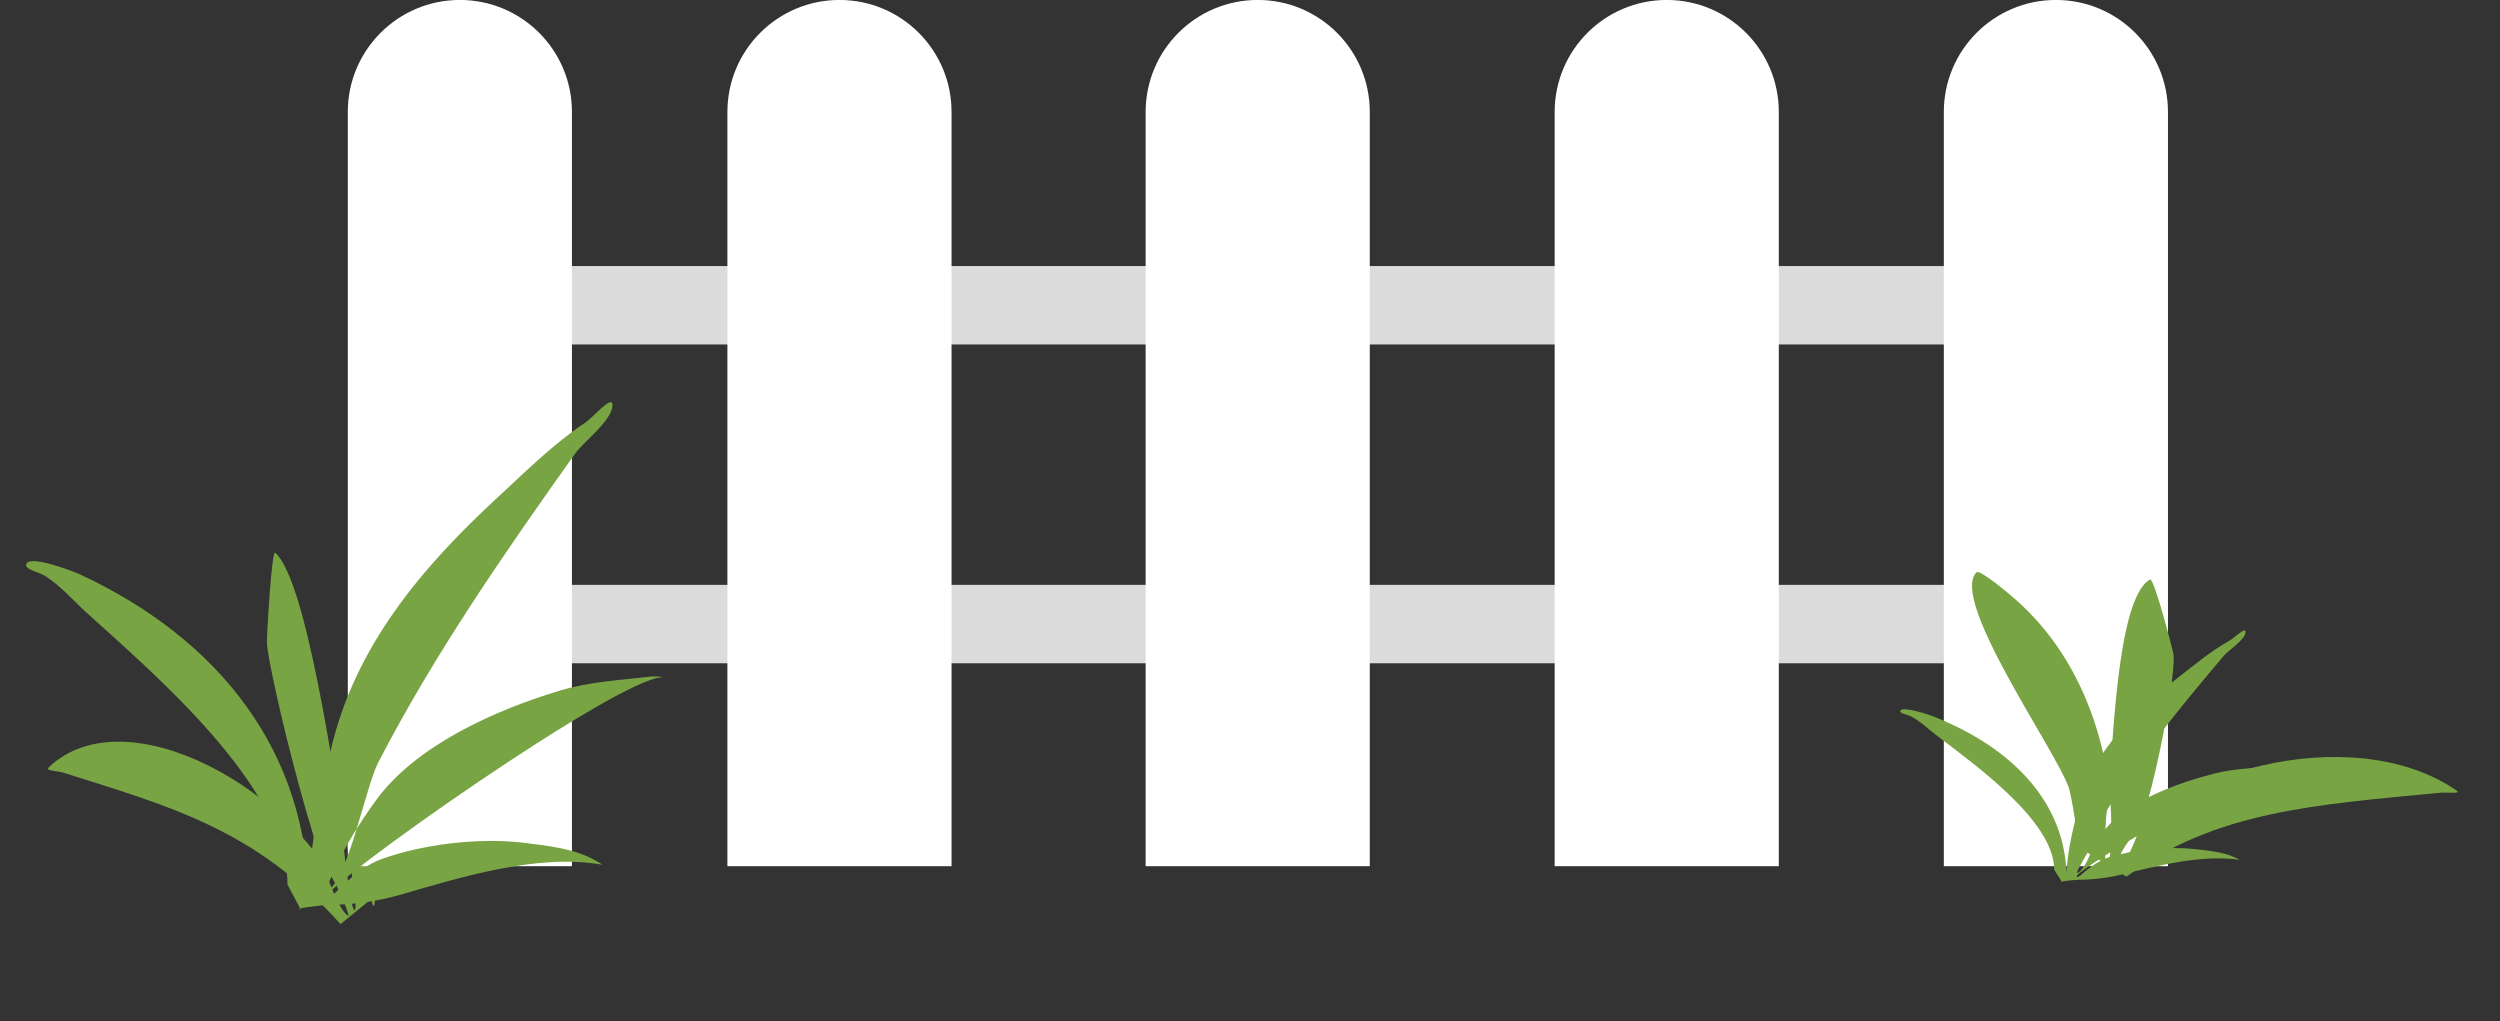 <?xml version="1.0" encoding="UTF-8"?><svg xmlns="http://www.w3.org/2000/svg" xmlns:xlink="http://www.w3.org/1999/xlink" clip-rule="evenodd" fill-rule="evenodd" height="699.7" preserveAspectRatio="xMidYMid meet" stroke-linejoin="round" stroke-miterlimit="2" version="1.0" viewBox="383.9 930.8 1713.1 699.7" width="1713.1" zoomAndPan="magnify"><rect x="383.9" y="930.8" width="1713.1" height="699.7" fill="#333333" stroke="none"/><g><g><path d="M13540.3 0H16040.3V2500H13540.3z" fill="none" transform="translate(-13540.33)"/><g id="change1_2"><path d="M6303.51,4124.67C6229.9,3982.13 6120.14,3921.9 5986.43,3840.98C5980.56,3837.43 5962.68,3832.31 5969.09,3829.88C6114.59,3774.76 6310.19,3958.68 6319.08,4100.77C6319.15,4101.84 6319.73,4118.73 6318.79,4118.12C6290.17,4099.65 6323.21,3805.01 6335.83,3771.84C6338.07,3765.94 6386.98,3667.43 6390.49,3672.53C6421.49,3717.57 6364.4,3953.06 6355.23,4011.42C6353.98,4019.32 6336.43,4117.27 6329.95,4114.14C6326.64,4112.53 6332.39,4089.91 6332.89,4087.39C6356.01,3970.52 6423.81,3829.17 6533.31,3769.85C6536.28,3768.24 6583.6,3742.67 6586.2,3750.21C6604.97,3804.73 6434.3,3969.08 6402.24,4020.81C6390.81,4039.25 6353.57,4148.05 6358.46,4108.16" fill="#79a444" transform="matrix(.437 -.15 .183 .534 -2892.23 306.977)"/></g><g id="change2_1"><path d="M8975.25 4262.55H9495.235V4362.615H8975.25z" fill="#dbdbdb" transform="matrix(1.993 0 0 .537 -17175.48 -957.421)"/></g><g id="change2_2"><path d="M8975.25 4262.55H9495.235V4362.615H8975.25z" fill="#dbdbdb" transform="matrix(1.982 0 0 .537 -17069.19 -1175.88)"/></g><g id="change3_1"><path d="M9088.42,3985.92C9088.42,3943.54 9039.17,3909.17 8978.4,3909.17L8978.4,3909.17C8917.64,3909.17 8868.38,3943.54 8868.38,3985.92L8868.38,4502.76L9088.42,4502.76L9088.42,3985.92Z" fill="#fff" transform="matrix(.698 0 0 1 -5307.78 -2978.4)"/></g><g id="change3_2"><path d="M9088.42,3985.92C9088.42,3943.54 9039.17,3909.17 8978.4,3909.17L8978.4,3909.17C8917.64,3909.17 8868.38,3943.54 8868.38,3985.92C8868.38,4146.42 8868.38,4502.76 8868.38,4502.76L9088.42,4502.76L9088.42,3985.92Z" fill="#fff" transform="matrix(.698 0 0 1 -5567.9 -2978.4)"/></g><g id="change3_4"><path d="M9088.42,3985.92C9088.42,3943.54 9039.17,3909.17 8978.4,3909.17C8978.4,3909.17 8978.4,3909.17 8978.4,3909.17C8917.64,3909.17 8868.38,3943.54 8868.38,3985.92L8868.38,4502.76L9088.42,4502.76C9088.42,4502.76 9088.42,4146.42 9088.42,3985.92Z" fill="#fff" transform="matrix(.698 0 0 1 -5021.19 -2978.4)"/></g><g id="change3_3"><path d="M9088.42,3985.92C9088.42,3943.54 9039.17,3909.17 8978.4,3909.17C8978.4,3909.17 8978.4,3909.17 8978.4,3909.17C8917.64,3909.17 8868.38,3943.54 8868.38,3985.92L8868.38,4502.76L9088.42,4502.76C9088.42,4502.76 9088.42,4146.42 9088.42,3985.92Z" fill="#fff" transform="matrix(.698 0 0 1 -4740.91 -2978.4)"/></g><g id="change3_5"><path d="M9088.42,3985.92C9088.42,3943.54 9039.17,3909.17 8978.4,3909.17L8978.4,3909.17C8917.64,3909.17 8868.38,3943.54 8868.38,3985.92L8868.38,4502.76L9088.42,4502.76L9088.42,3985.92Z" fill="#fff" transform="matrix(.698 0 0 1 -4474.24 -2978.4)"/></g><g id="change1_3"><path d="M7339.98,4432.25C7339.98,4365.02 7247.97,4287.45 7202.12,4245.77C7193.04,4237.52 7183.9,4226.83 7173.34,4220.46C7169.16,4217.93 7158.53,4216.11 7161.31,4212.08C7165.09,4206.58 7194.31,4218.11 7197.79,4219.73C7292.74,4263.81 7354.46,4341.2 7354.46,4444.99C7354.46,4448.88 7354.27,4437.22 7354.46,4433.34C7355.95,4402.94 7362.69,4371.14 7369.31,4341.56C7385.4,4269.69 7431.92,4214.87 7484.79,4166.19C7503.38,4149.07 7522.3,4130.17 7543.47,4116.11C7549.81,4111.9 7562.65,4096.12 7562.65,4103.73C7562.65,4114.11 7542.85,4128.84 7537.26,4136.69C7488.94,4204.58 7440.44,4274.48 7402.04,4348.84C7393.67,4365.05 7381.79,4427.23 7367.81,4436.25C7363.8,4438.84 7370.23,4426.97 7372.14,4422.6C7379.62,4405.4 7389.4,4390.09 7400.35,4374.88C7427.85,4336.65 7483.11,4312.43 7526.73,4299.31C7547.21,4293.15 7568.39,4292.12 7589.55,4289.66C7591.98,4289.38 7599.33,4290.2 7596.88,4290.2C7567.08,4290.2 7366.31,4431.74 7366.31,4440.99C7366.31,4445.95 7374.65,4435.56 7378.34,4432.25C7385.79,4425.55 7394.26,4418.45 7404.48,4414.76C7432.93,4404.51 7471.98,4399.87 7502.28,4403.66C7518.04,4405.62 7535.91,4407.47 7550.24,4415.31C7552.67,4416.64 7556.28,4418.76 7555.32,4418.59C7511.28,4410.84 7458.46,4427.28 7416.9,4439.35C7402.14,4443.64 7384.44,4446.09 7370.25,4446.09C7363.1,4446.09 7341.84,4449.18 7349,4449.18" fill="#79a444" transform="translate(-6759.08 -2895.31)"/></g><g id="change1_1"><path d="M7339.98,4432.25C7339.98,4365.02 7247.97,4287.45 7202.12,4245.77C7193.04,4237.52 7183.9,4226.83 7173.34,4220.46C7169.16,4217.93 7158.53,4216.11 7161.31,4212.08C7165.09,4206.58 7194.31,4218.11 7197.79,4219.73C7292.74,4263.81 7354.46,4341.2 7354.46,4444.99C7354.46,4448.88 7354.27,4437.22 7354.46,4433.34C7355.95,4402.94 7362.69,4371.14 7369.31,4341.56C7385.4,4269.69 7431.92,4214.87 7484.79,4166.19C7503.38,4149.07 7522.3,4130.17 7543.47,4116.11C7549.81,4111.9 7562.65,4096.12 7562.65,4103.73C7562.65,4114.11 7542.85,4128.84 7537.26,4136.69C7488.94,4204.58 7440.44,4274.48 7402.04,4348.84C7393.67,4365.05 7381.79,4427.23 7367.81,4436.25C7363.8,4438.84 7370.23,4426.97 7372.14,4422.6C7379.62,4405.4 7389.4,4390.09 7400.35,4374.88C7427.85,4336.65 7483.11,4312.43 7526.73,4299.31C7547.21,4293.15 7568.39,4292.12 7589.55,4289.66C7591.98,4289.38 7599.33,4290.2 7596.88,4290.2C7567.08,4290.2 7366.31,4431.74 7366.31,4440.99C7366.31,4445.95 7374.65,4435.56 7378.34,4432.25C7385.79,4425.55 7394.26,4418.45 7404.48,4414.76C7432.93,4404.51 7471.98,4399.87 7502.28,4403.66C7518.04,4405.62 7535.91,4407.47 7550.24,4415.31C7552.67,4416.64 7556.28,4418.76 7555.32,4418.59C7511.28,4410.84 7458.46,4427.28 7416.9,4439.35C7402.14,4443.64 7384.44,4446.09 7370.25,4446.09C7363.1,4446.09 7341.84,4449.18 7349,4449.18" fill="#79a444" transform="matrix(.589 0 0 .496 -2531.73 -671.642)"/></g><g id="change1_4"><path d="M6303.51,4124.67C6229.9,3982.13 6120.14,3921.9 5986.43,3840.98C5980.56,3837.43 5962.68,3832.31 5969.09,3829.88C6114.59,3774.76 6310.19,3958.68 6319.08,4100.77C6319.15,4101.84 6319.73,4118.73 6318.79,4118.12C6290.17,4099.65 6323.21,3805.01 6335.83,3771.84C6338.07,3765.94 6386.98,3667.43 6390.49,3672.53C6421.49,3717.57 6364.4,3953.06 6355.23,4011.42C6353.98,4019.32 6336.43,4117.27 6329.95,4114.14C6326.64,4112.53 6332.39,4089.91 6332.89,4087.39C6356.01,3970.52 6423.81,3829.17 6533.31,3769.85C6536.28,3768.24 6583.6,3742.67 6586.2,3750.21C6604.97,3804.73 6434.3,3969.08 6402.24,4020.81C6390.81,4039.25 6353.57,4148.05 6358.46,4108.16" fill="#79a444" transform="matrix(-.552 -.189 -.142 .414 5906.27 1015.26)"/></g></g></g></svg>